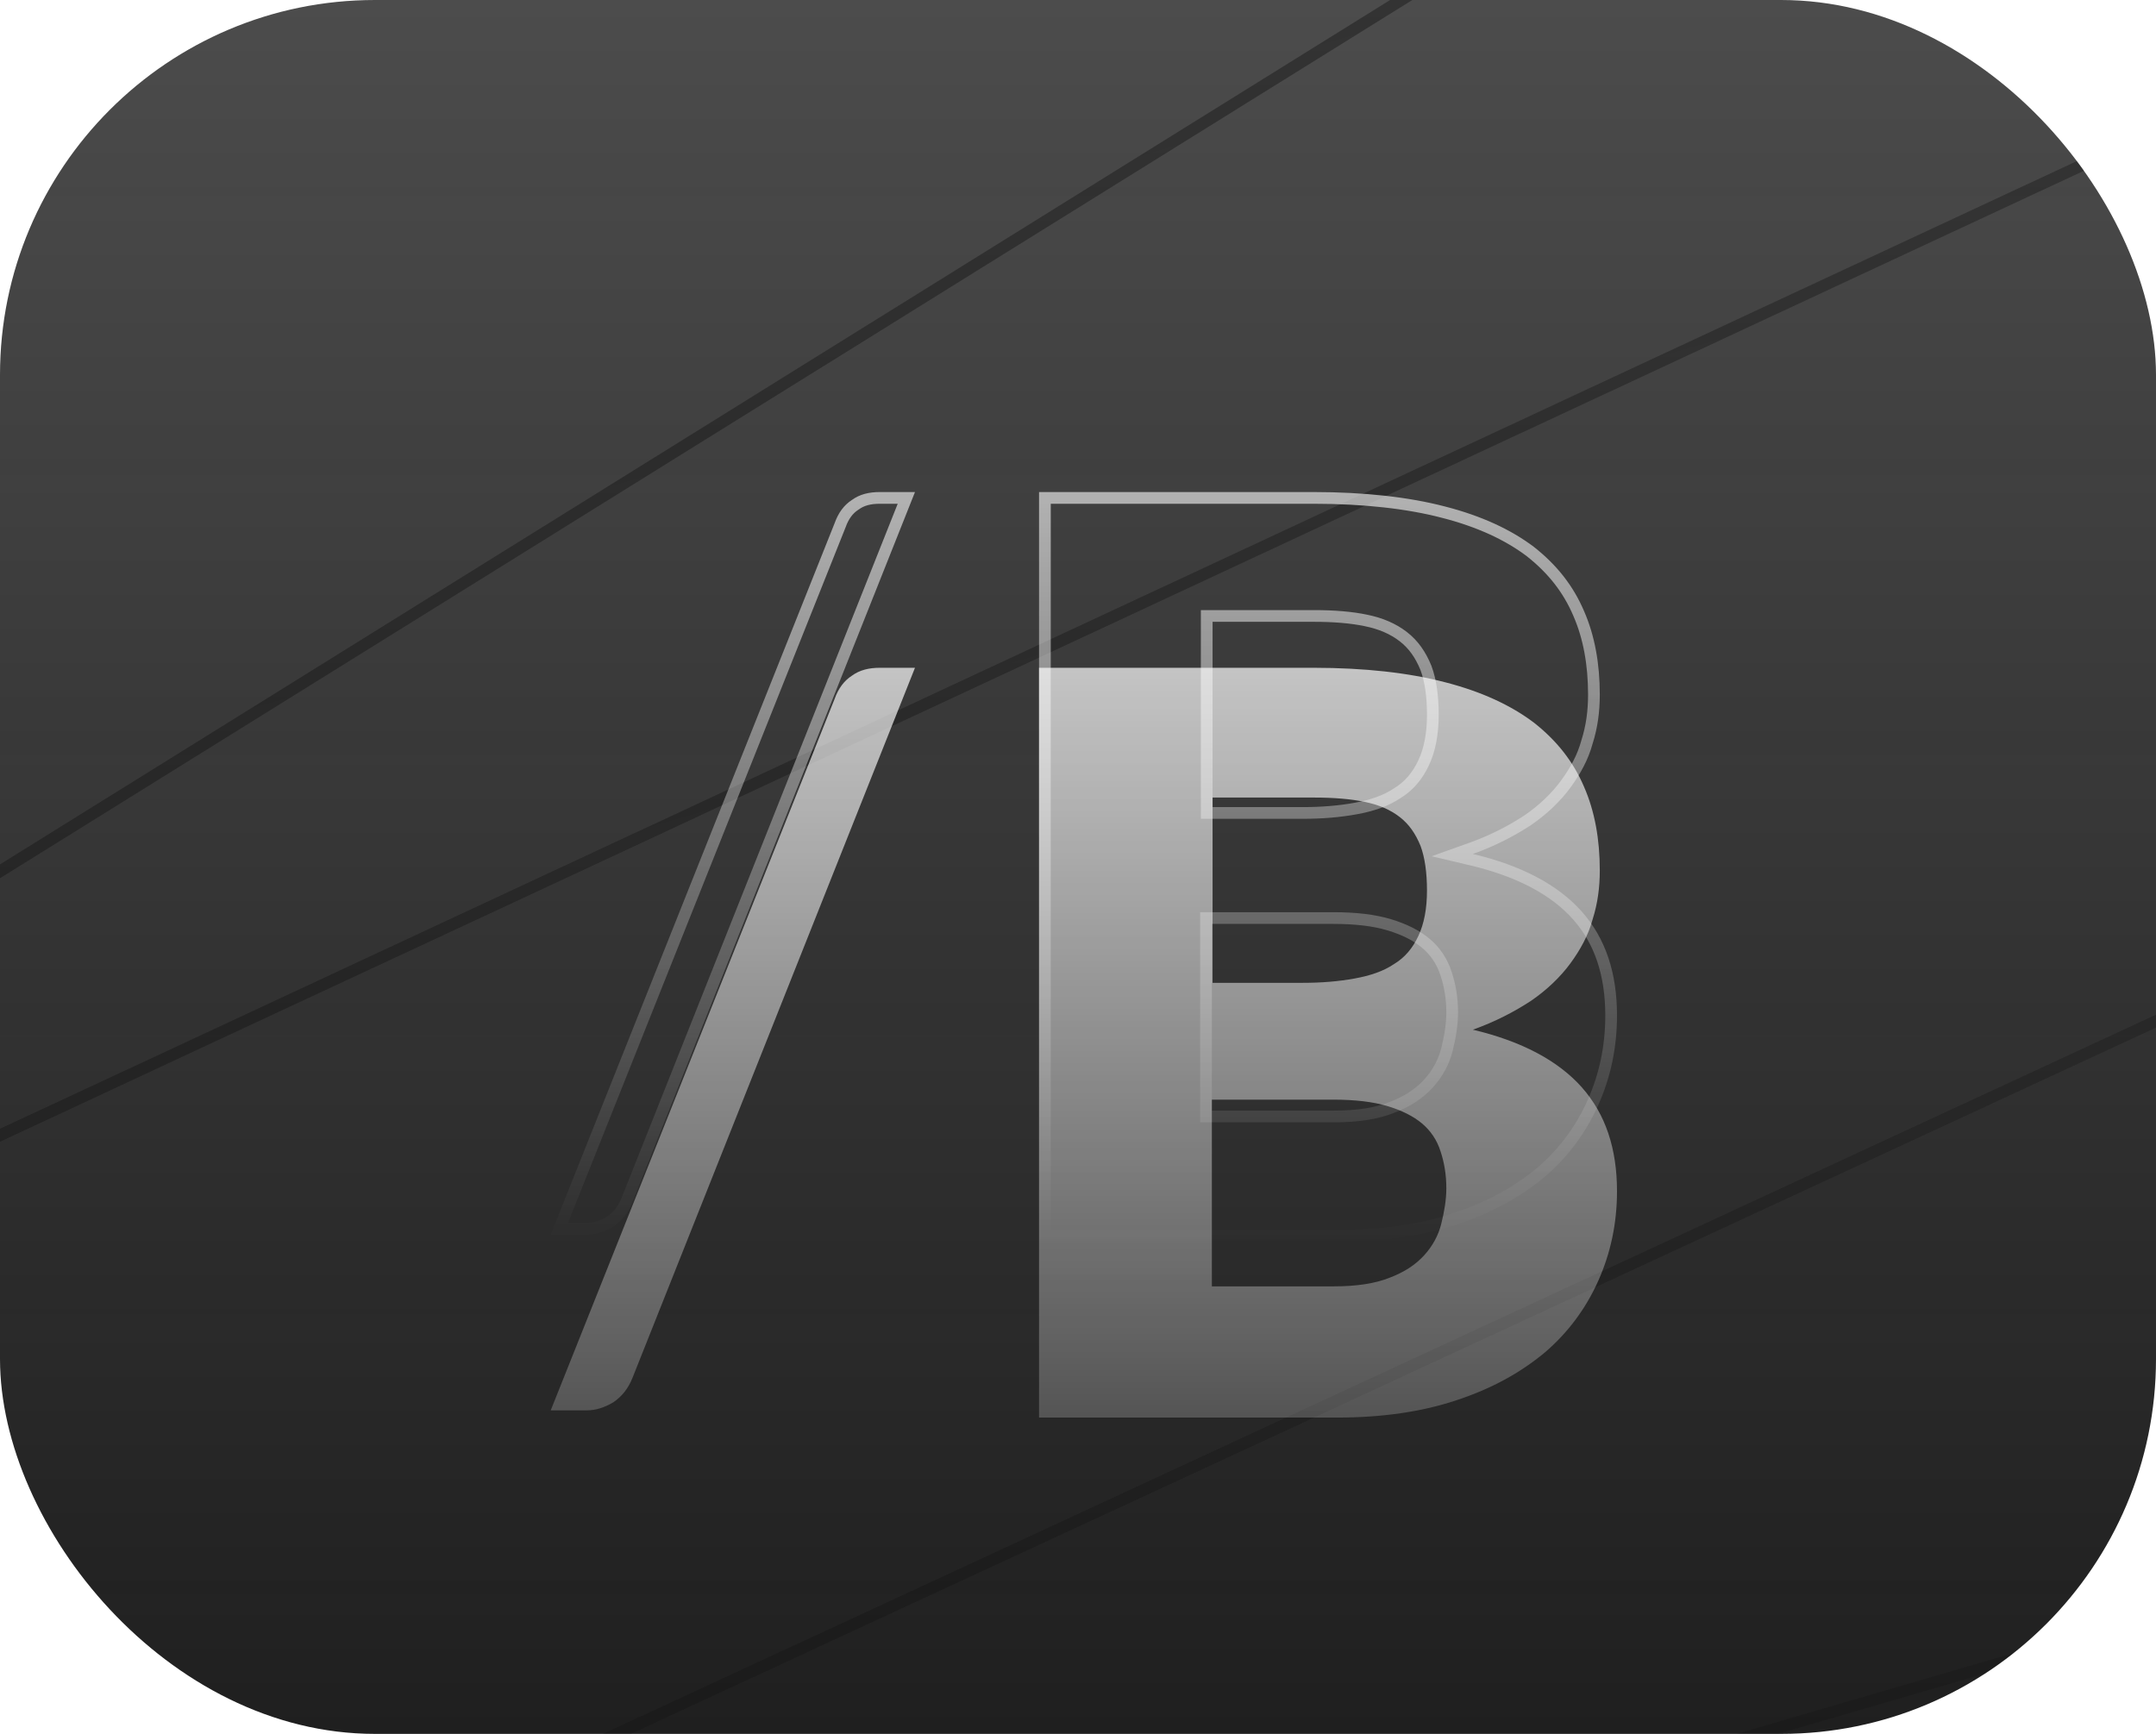 <svg width="184" height="148" viewBox="0 0 184 148" fill="none" xmlns="http://www.w3.org/2000/svg">
<g clip-path="url(#clip0_390_4527)">
<rect width="184" height="148" rx="32" fill="url(#paint0_linear_390_4527)"/>
<path d="M184.33 137.981L175.926 212.696L-0.606 264.171L-17.207 196.748L184.33 137.981ZM188.671 84.998L-21.043 182.132L-37.703 114.471L197.177 5.017L188.671 84.998ZM204.8 -52.997L-41.258 100.031L-58.461 30.165L214.586 -142.015L204.8 -52.997Z" stroke="url(#paint1_linear_390_4527)" stroke-opacity="0.27"/>
<path d="M184.331 137.981L175.926 212.696L-0.606 264.171L-17.207 196.748L184.331 137.981ZM188.671 84.998L-21.042 182.132L-37.702 114.471L197.177 5.017L188.671 84.998ZM204.8 -52.997L-41.258 100.031L-58.46 30.165L214.586 -142.015L204.8 -52.997Z" stroke="url(#paint2_linear_390_4527)" stroke-opacity="0.27"/>
<g filter="url(#filter0_i_390_4527)">
<path d="M72.703 42.677C72.03 43.108 71.54 43.785 71.234 44.646L47 105.385H50.06C50.855 105.385 51.59 105.138 52.324 104.708C53.059 104.215 53.609 103.538 53.977 102.615L78.088 42H75.089C74.171 42 73.376 42.185 72.703 42.677ZM125.699 72.892C127.597 72.215 129.249 71.354 130.656 70.431C132.003 69.508 133.165 68.4 134.022 67.231C134.879 66.061 135.552 64.831 135.919 63.477C136.348 62.123 136.531 60.769 136.531 59.292C136.531 56.646 136.103 54.246 135.185 52.154C134.267 50 132.859 48.215 130.901 46.677C128.943 45.2 126.434 44.031 123.313 43.231C120.253 42.431 116.459 42 112.114 42H88.675V106H114.133C117.927 106 121.354 105.508 124.292 104.523C127.291 103.538 129.738 102.185 131.819 100.462C133.839 98.739 135.369 96.646 136.409 94.308C137.449 91.969 138 89.446 138 86.677C138 83.046 137.021 80.092 135.001 77.815C132.982 75.538 129.861 73.877 125.699 72.892ZM103.485 53.077H112.175C113.827 53.077 115.296 53.2 116.459 53.446C117.683 53.692 118.662 54.123 119.457 54.739C120.253 55.354 120.804 56.154 121.232 57.2C121.599 58.185 121.783 59.477 121.783 61.015C121.783 62.554 121.538 63.846 121.048 64.892C120.559 65.939 119.886 66.739 118.968 67.292C118.05 67.908 116.948 68.277 115.602 68.523C114.256 68.769 112.787 68.892 111.196 68.892H103.485V53.077ZM123.007 89.446C122.762 90.431 122.272 91.354 121.538 92.154C120.804 92.954 119.886 93.569 118.601 94.061C117.377 94.554 115.785 94.8 113.827 94.8H103.424V78.862H113.766C115.663 78.862 117.193 79.046 118.417 79.415C119.641 79.785 120.62 80.277 121.354 80.892C122.089 81.508 122.64 82.308 122.946 83.292C123.252 84.215 123.435 85.261 123.435 86.431C123.435 87.415 123.252 88.462 123.007 89.446Z" fill="url(#paint3_linear_390_4527)" fill-opacity="0.7"/>
</g>
<path d="M72.972 43.098L72.985 43.09L72.998 43.081C73.559 42.67 74.239 42.5 75.089 42.5H77.351L53.512 102.431C53.182 103.259 52.698 103.852 52.058 104.284C51.384 104.677 50.74 104.885 50.06 104.885H47.738L71.698 44.831L71.702 44.822L71.705 44.813C71.983 44.033 72.412 43.457 72.972 43.098ZM125.531 72.421L123.939 72.99L125.584 73.379C129.683 74.349 132.698 75.972 134.627 78.147C136.549 80.313 137.5 83.14 137.5 86.677C137.5 89.377 136.964 91.831 135.952 94.105C134.942 96.376 133.457 98.406 131.498 100.079C129.469 101.758 127.078 103.082 124.136 104.048L124.133 104.049C121.257 105.013 117.886 105.5 114.133 105.5H89.175V42.5H112.114C116.429 42.5 120.178 42.928 123.186 43.715L123.189 43.715C126.257 44.502 128.701 45.645 130.596 47.073C132.492 48.564 133.843 50.282 134.725 52.35L134.727 52.355C135.611 54.37 136.031 56.699 136.031 59.292C136.031 60.725 135.853 62.028 135.443 63.326L135.439 63.336L135.437 63.346C135.09 64.624 134.451 65.799 133.619 66.935C132.8 68.053 131.681 69.121 130.378 70.016C129.002 70.917 127.387 71.759 125.531 72.421ZM103.485 52.577H102.985V53.077V68.892V69.392H103.485H111.196C112.812 69.392 114.311 69.267 115.692 69.015C117.07 68.763 118.242 68.378 119.236 67.714C120.247 67.102 120.978 66.222 121.501 65.104C122.03 63.974 122.283 62.604 122.283 61.015C122.283 59.444 122.096 58.086 121.7 57.025L121.698 57.018L121.695 57.011C121.242 55.904 120.644 55.025 119.763 54.343C118.897 53.673 117.844 53.215 116.56 52.956C115.352 52.701 113.847 52.577 112.175 52.577H103.485ZM102.924 94.8V95.3H103.424H113.827C115.819 95.3 117.479 95.051 118.783 94.527C120.127 94.012 121.113 93.357 121.906 92.492C122.697 91.631 123.227 90.633 123.492 89.567C123.742 88.563 123.935 87.473 123.935 86.431C123.935 85.21 123.744 84.113 123.422 83.14C123.086 82.064 122.481 81.184 121.676 80.509C120.875 79.838 119.83 79.319 118.561 78.937C117.274 78.549 115.692 78.362 113.766 78.362H103.424H102.924V78.862V94.8Z" stroke="url(#paint4_linear_390_4527)" stroke-opacity="0.6"/>
</g>
<defs>
<filter id="filter0_i_390_4527" x="47" y="42" width="91" height="68" filterUnits="userSpaceOnUse" color-interpolation-filters="sRGB">
<feFlood flood-opacity="0" result="BackgroundImageFix"/>
<feBlend mode="normal" in="SourceGraphic" in2="BackgroundImageFix" result="shape"/>
<feColorMatrix in="SourceAlpha" type="matrix" values="0 0 0 0 0 0 0 0 0 0 0 0 0 0 0 0 0 0 127 0" result="hardAlpha"/>
<feOffset dy="15"/>
<feGaussianBlur stdDeviation="2"/>
<feComposite in2="hardAlpha" operator="arithmetic" k2="-1" k3="1"/>
<feColorMatrix type="matrix" values="0 0 0 0 1 0 0 0 0 1 0 0 0 0 1 0 0 0 0.48 0"/>
<feBlend mode="normal" in2="shape" result="effect1_innerShadow_390_4527"/>
</filter>
<linearGradient id="paint0_linear_390_4527" x1="92" y1="0" x2="92" y2="148" gradientUnits="userSpaceOnUse">
<stop stop-color="#1F1F1F" stop-opacity="0.8"/>
<stop offset="1" stop-color="#1F1F1F"/>
</linearGradient>
<linearGradient id="paint1_linear_390_4527" x1="67.401" y1="-99.885" x2="160.049" y2="217.846" gradientUnits="userSpaceOnUse">
<stop/>
<stop offset="1" stop-opacity="0"/>
</linearGradient>
<linearGradient id="paint2_linear_390_4527" x1="67.401" y1="-99.885" x2="160.049" y2="217.846" gradientUnits="userSpaceOnUse">
<stop/>
<stop offset="1" stop-opacity="0"/>
</linearGradient>
<linearGradient id="paint3_linear_390_4527" x1="67.95" y1="41.903" x2="67.95" y2="106" gradientUnits="userSpaceOnUse">
<stop stop-color="white"/>
<stop offset="1" stop-color="white" stop-opacity="0.3"/>
</linearGradient>
<linearGradient id="paint4_linear_390_4527" x1="67.95" y1="41.903" x2="67.95" y2="106" gradientUnits="userSpaceOnUse">
<stop stop-color="white"/>
<stop offset="1" stop-color="white" stop-opacity="0"/>
</linearGradient>
<clipPath id="clip0_390_4527">
<rect width="184" height="148" rx="32" fill="white"/>
</clipPath>
</defs>
</svg>
